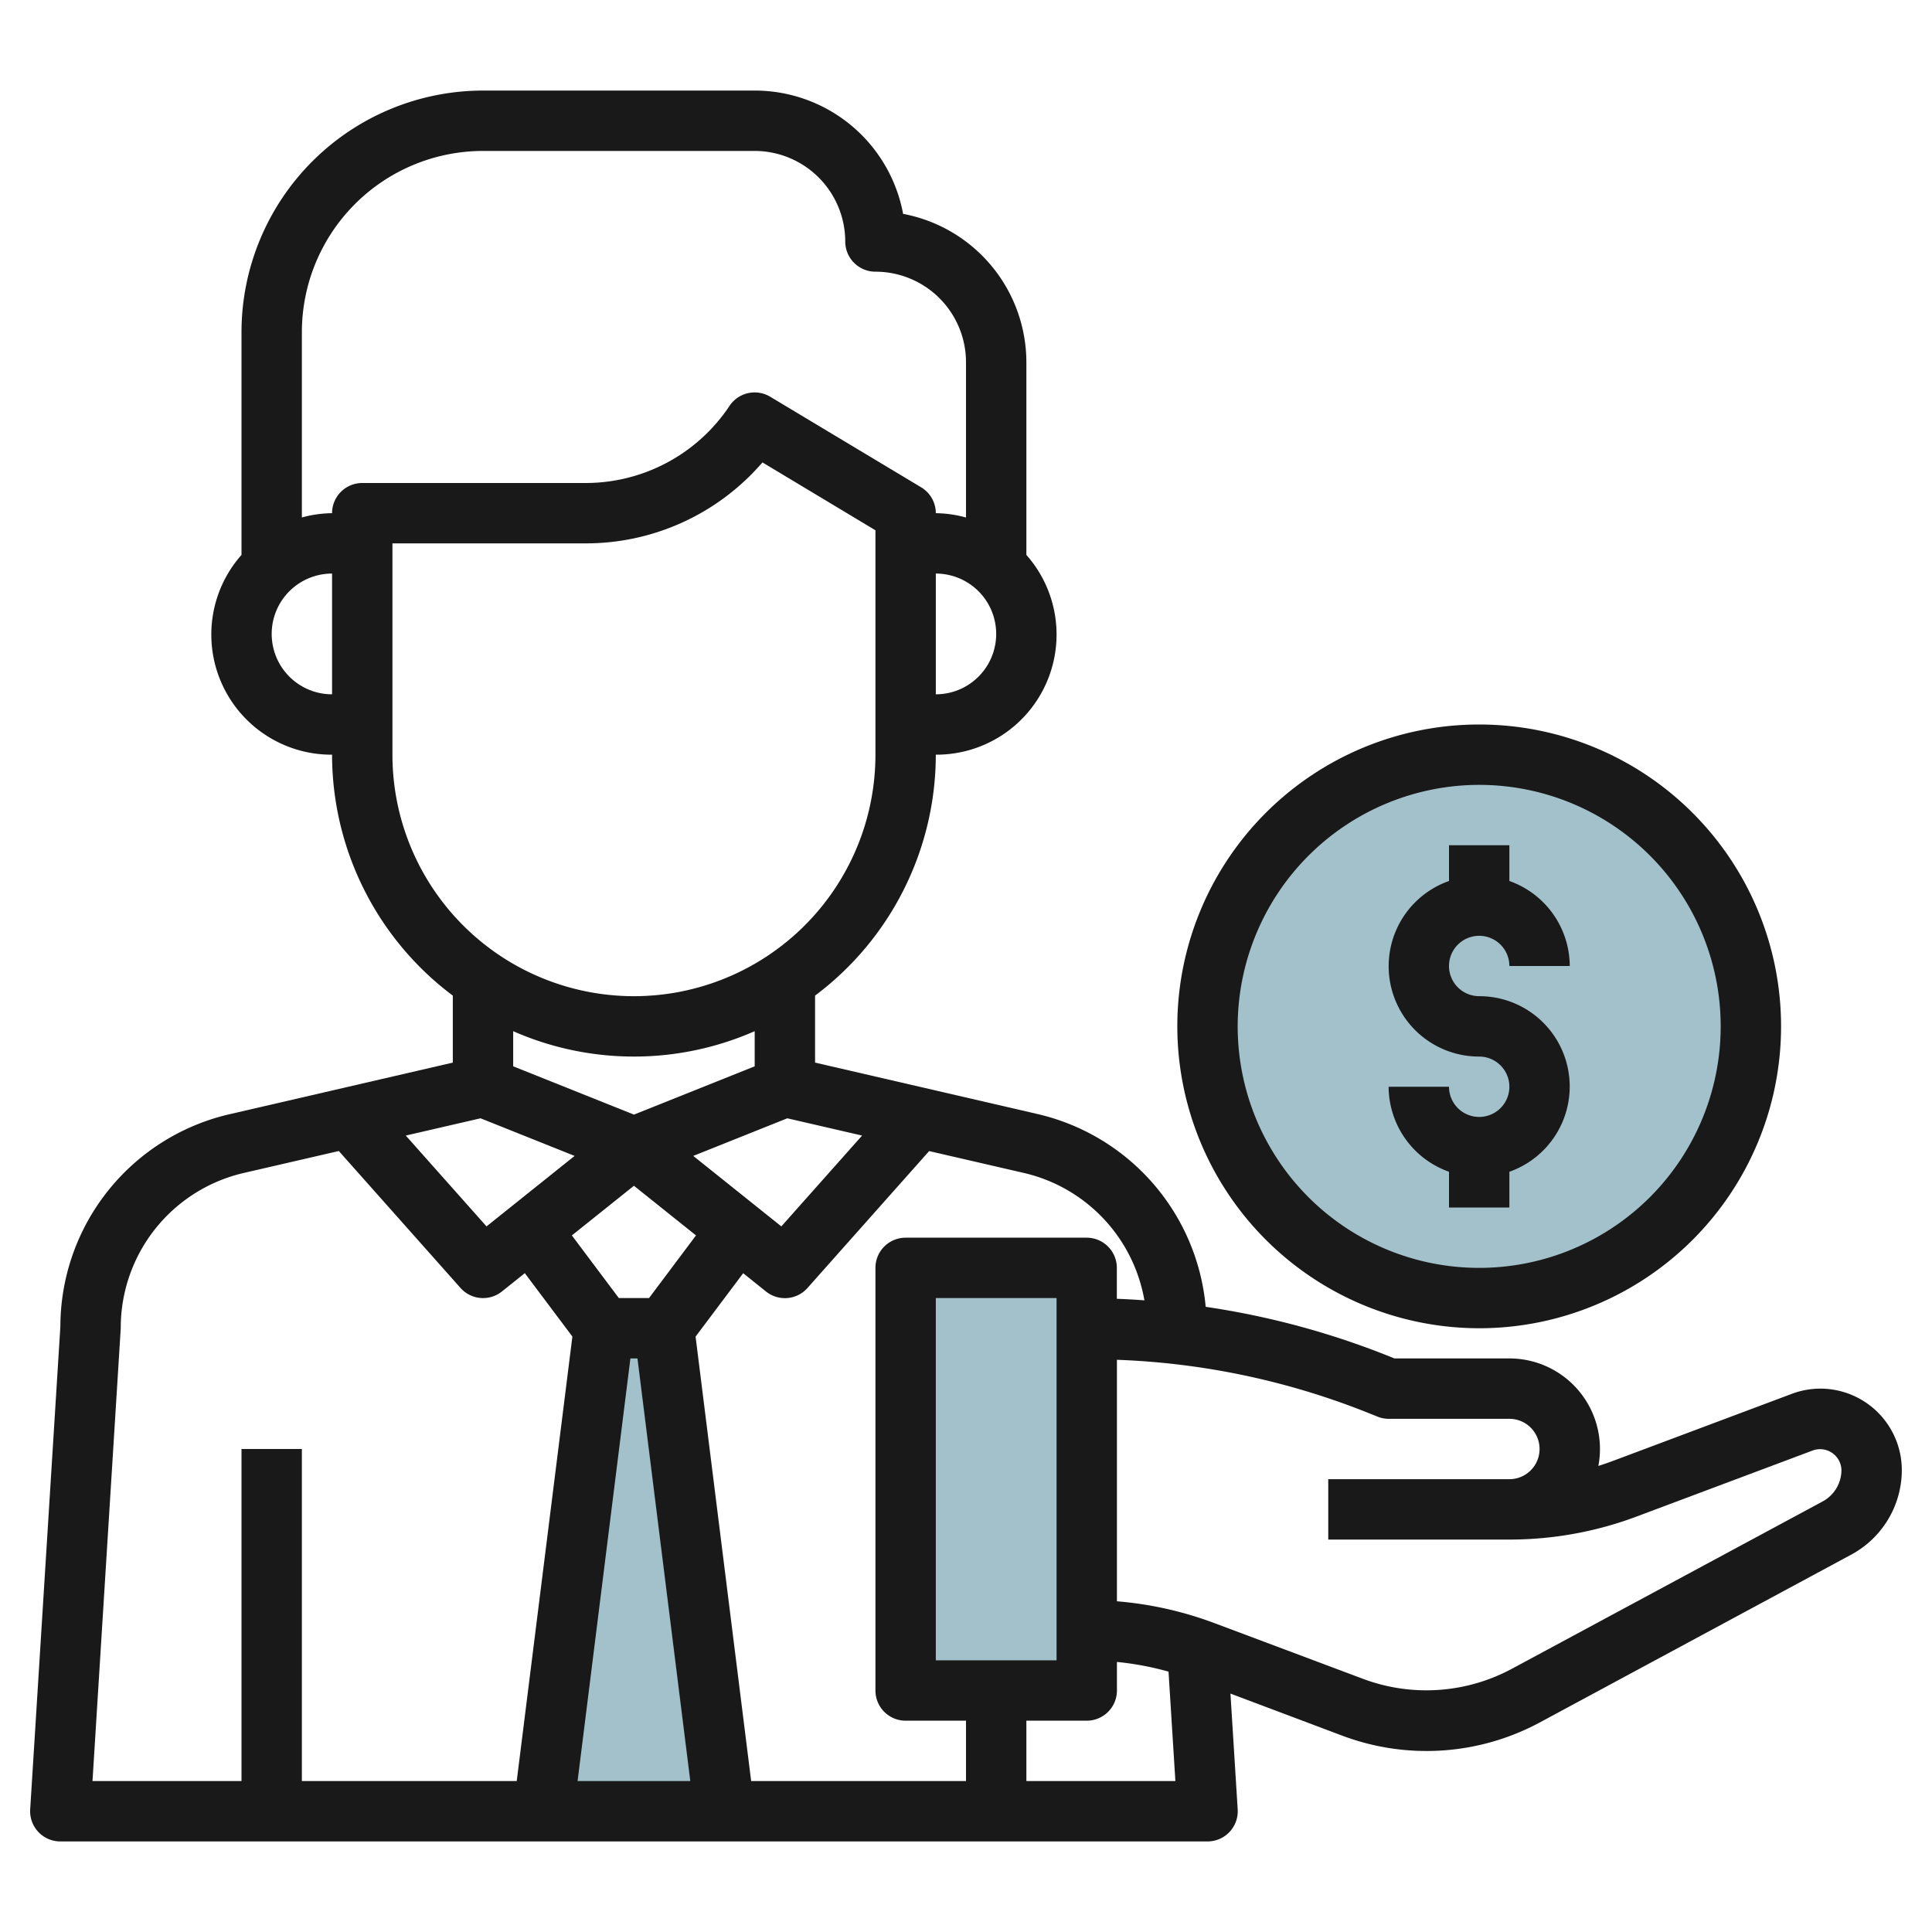 <svg id="Layer_3" height="512" viewBox="0 0 64 64" width="512" xmlns="http://www.w3.org/2000/svg" data-name="Layer 3"><g fill="#a3c1ca"><path d="m24 60-2-16h-2l-2 16z"/><circle cx="49" cy="34" r="9"/><path d="m30 42h6v14h-6z"/></g><path d="m49 44a10 10 0 1 0 -10-10 10.011 10.011 0 0 0 10 10zm0-18a8 8 0 1 1 -8 8 8.009 8.009 0 0 1 8-8z" fill="#191919"/><path d="m49 37a1 1 0 0 1 -1-1h-2a3 3 0 0 0 2 2.816v1.184h2v-1.184a2.993 2.993 0 0 0 -1-5.816 1 1 0 1 1 1-1h2a3 3 0 0 0 -2-2.816v-1.184h-2v1.184a2.993 2.993 0 0 0 1 5.816 1 1 0 0 1 0 2z" fill="#191919"/><path d="m60.307 46a2.71 2.71 0 0 0 -.946.171l-5.84 2.19q-.284.108-.573.2a3 3 0 0 0 -2.948-3.561h-3.807l-.179-.072a26.853 26.853 0 0 0 -6.074-1.638 7.231 7.231 0 0 0 -5.587-6.39l-7.353-1.7v-2.219a9.981 9.981 0 0 0 4-7.981 3.98 3.98 0 0 0 3-6.618v-6.382a5.009 5.009 0 0 0 -4.083-4.915 5 5 0 0 0 -4.917-4.085h-9a8.009 8.009 0 0 0 -8 8v7.382a3.98 3.98 0 0 0 3 6.618 9.981 9.981 0 0 0 4 7.981v2.219l-7.353 1.7a7.23 7.23 0 0 0 -5.647 7.038l-1 16a1 1 0 0 0 1 1.062h38a1 1 0 0 0 1-1.062l-.24-3.836 3.714 1.398a7.923 7.923 0 0 0 6.537-.443l10.312-5.557a3.186 3.186 0 0 0 1.677-2.807 2.7 2.7 0 0 0 -2.693-2.693zm-22.4-2.925c-.3-.022-.606-.04-.91-.051v-1.024a1 1 0 0 0 -1-1h-5.997a1 1 0 0 0 -1 1v14a1 1 0 0 0 1 1h2v2h-7.117l-1.841-14.723 1.577-2.1.756.606a1 1 0 0 0 1.373-.116l4.031-4.536 3.124.721a5.256 5.256 0 0 1 4.007 4.223zm-6.907 11.925v-12h4v12zm-15.081-17.955 3.116 1.246-2.918 2.335-2.675-3.009zm10.162 0 2.477.572-2.675 3.009-2.918-2.335zm-5.081 2.235 2.056 1.645-1.556 2.075h-1l-1.556-2.075zm-.117 5.72h.234l1.75 14h-3.734zm10.117-22v-4a2 2 0 0 1 0 4zm-22-2a2 2 0 0 1 2-2v4a2 2 0 0 1 -2-2zm2-4a3.939 3.939 0 0 0 -1 .142v-6.142a6.006 6.006 0 0 1 6-6h9a3.005 3.005 0 0 1 3 3 1 1 0 0 0 1 1 3 3 0 0 1 3 3v5.143a3.939 3.939 0 0 0 -1-.143 1 1 0 0 0 -.485-.857l-5-3a1 1 0 0 0 -1.347.3 5.724 5.724 0 0 1 -4.768 2.557h-7.4a1 1 0 0 0 -1 1zm2 8v-7h6.4a7.718 7.718 0 0 0 5.857-2.682l3.743 2.248v7.434a8 8 0 0 1 -16 0zm8 10a9.929 9.929 0 0 0 4-.841v1.164l-4 1.6-4-1.6v-1.164a9.929 9.929 0 0 0 4 .841zm-17 9a5.261 5.261 0 0 1 4.1-5.15l3.124-.721 4.031 4.536a1 1 0 0 0 1.373.116l.757-.606 1.576 2.1-1.844 14.725h-7.117v-11h-2v11h-4.936zm30 15v-2h2a1 1 0 0 0 1-1v-.946a9.844 9.844 0 0 1 1.709.321l.227 3.625zm26.375-9.261-10.313 5.553a5.983 5.983 0 0 1 -4.886.331l-4.952-1.857a11.952 11.952 0 0 0 -3.224-.721v-8a24.833 24.833 0 0 1 8.271 1.738l.357.143a.993.993 0 0 0 .372.074h4a1 1 0 0 1 0 2h-6v2h6a11.992 11.992 0 0 0 4.224-.766l5.839-2.19a.708.708 0 0 1 .937.649 1.186 1.186 0 0 1 -.625 1.046z" fill="#191919"/></svg>